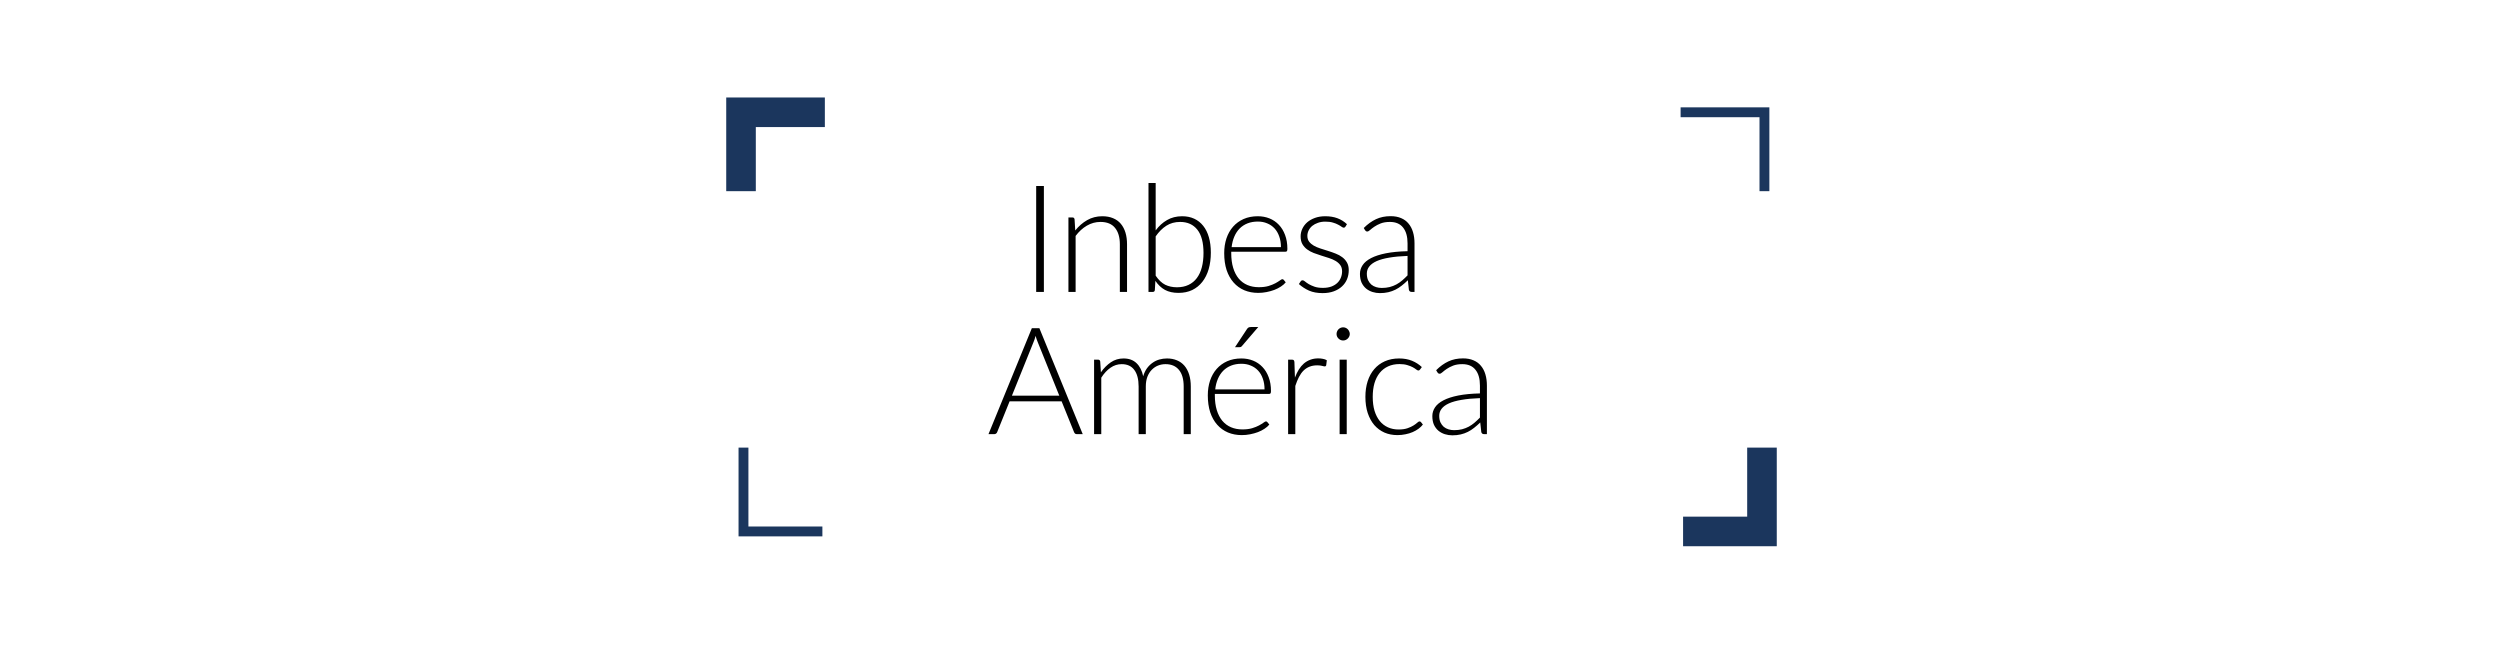 <svg width="334" height="87" viewBox="0 0 334 87" fill="none" xmlns="http://www.w3.org/2000/svg">
<rect width="334" height="87" fill="white"/>
<path d="M139.463 39H138.433V24.85H139.463V39ZM143.652 30.79C144.112 30.217 144.642 29.757 145.242 29.41C145.849 29.063 146.522 28.89 147.262 28.89C147.809 28.89 148.289 28.977 148.702 29.15C149.122 29.323 149.469 29.573 149.742 29.9C150.015 30.227 150.222 30.62 150.362 31.08C150.502 31.54 150.572 32.06 150.572 32.64V39H149.612V32.64C149.612 31.707 149.399 30.977 148.972 30.45C148.545 29.917 147.895 29.65 147.022 29.65C146.375 29.65 145.769 29.817 145.202 30.15C144.642 30.477 144.142 30.933 143.702 31.52V39H142.742V29.05H143.272C143.439 29.05 143.535 29.133 143.562 29.3L143.652 30.79ZM154.398 36.83C154.785 37.403 155.208 37.807 155.668 38.04C156.135 38.267 156.658 38.38 157.238 38.38C157.831 38.38 158.348 38.273 158.788 38.06C159.235 37.847 159.605 37.543 159.898 37.15C160.198 36.75 160.421 36.267 160.568 35.7C160.715 35.133 160.788 34.497 160.788 33.79C160.788 32.417 160.515 31.383 159.968 30.69C159.421 29.997 158.655 29.65 157.668 29.65C156.961 29.65 156.345 29.82 155.818 30.16C155.291 30.5 154.818 30.973 154.398 31.58V36.83ZM154.398 30.78C154.831 30.193 155.338 29.733 155.918 29.4C156.498 29.06 157.171 28.89 157.938 28.89C158.538 28.89 159.075 29 159.548 29.22C160.021 29.44 160.421 29.757 160.748 30.17C161.081 30.583 161.335 31.093 161.508 31.7C161.681 32.3 161.768 32.983 161.768 33.75C161.768 34.557 161.671 35.293 161.478 35.96C161.285 36.62 161.001 37.187 160.628 37.66C160.261 38.127 159.811 38.49 159.278 38.75C158.745 39.003 158.135 39.13 157.448 39.13C156.741 39.13 156.138 38.997 155.638 38.73C155.145 38.457 154.718 38.053 154.358 37.52L154.288 38.75C154.268 38.917 154.178 39 154.018 39H153.438V24.45H154.398V30.78ZM171.134 33.02C171.134 32.487 171.057 32.01 170.904 31.59C170.757 31.163 170.547 30.803 170.274 30.51C170 30.217 169.674 29.993 169.294 29.84C168.92 29.68 168.507 29.6 168.054 29.6C167.54 29.6 167.08 29.68 166.674 29.84C166.267 30 165.914 30.23 165.614 30.53C165.32 30.83 165.084 31.19 164.904 31.61C164.724 32.03 164.604 32.5 164.544 33.02H171.134ZM164.494 33.63V33.82C164.494 34.567 164.58 35.223 164.754 35.79C164.927 36.357 165.174 36.833 165.494 37.22C165.814 37.6 166.2 37.887 166.654 38.08C167.107 38.273 167.614 38.37 168.174 38.37C168.674 38.37 169.107 38.317 169.474 38.21C169.84 38.097 170.147 37.973 170.394 37.84C170.647 37.7 170.847 37.577 170.994 37.47C171.14 37.357 171.247 37.3 171.314 37.3C171.4 37.3 171.467 37.333 171.514 37.4L171.774 37.72C171.614 37.92 171.4 38.107 171.134 38.28C170.874 38.453 170.58 38.603 170.254 38.73C169.934 38.85 169.587 38.947 169.214 39.02C168.847 39.093 168.477 39.13 168.104 39.13C167.424 39.13 166.804 39.013 166.244 38.78C165.684 38.54 165.204 38.193 164.804 37.74C164.404 37.287 164.094 36.733 163.874 36.08C163.66 35.42 163.554 34.667 163.554 33.82C163.554 33.107 163.654 32.45 163.854 31.85C164.06 31.243 164.354 30.723 164.734 30.29C165.12 29.85 165.59 29.507 166.144 29.26C166.704 29.013 167.337 28.89 168.044 28.89C168.604 28.89 169.124 28.987 169.604 29.18C170.084 29.373 170.5 29.657 170.854 30.03C171.207 30.397 171.484 30.85 171.684 31.39C171.89 31.93 171.994 32.55 171.994 33.25C171.994 33.397 171.974 33.497 171.934 33.55C171.894 33.603 171.827 33.63 171.734 33.63H164.494ZM179.753 30.28C179.7 30.373 179.623 30.42 179.523 30.42C179.45 30.42 179.357 30.38 179.243 30.3C179.13 30.213 178.977 30.12 178.783 30.02C178.597 29.913 178.363 29.82 178.083 29.74C177.803 29.653 177.463 29.61 177.063 29.61C176.703 29.61 176.373 29.663 176.073 29.77C175.78 29.87 175.527 30.007 175.313 30.18C175.107 30.353 174.947 30.557 174.833 30.79C174.72 31.017 174.663 31.257 174.663 31.51C174.663 31.823 174.743 32.083 174.903 32.29C175.063 32.497 175.27 32.673 175.523 32.82C175.783 32.967 176.08 33.093 176.413 33.2C176.747 33.307 177.083 33.413 177.423 33.52C177.77 33.627 178.11 33.747 178.443 33.88C178.777 34.007 179.07 34.167 179.323 34.36C179.583 34.553 179.793 34.79 179.953 35.07C180.113 35.35 180.193 35.69 180.193 36.09C180.193 36.523 180.117 36.927 179.963 37.3C179.81 37.673 179.583 37.997 179.283 38.27C178.99 38.543 178.627 38.76 178.193 38.92C177.76 39.08 177.263 39.16 176.703 39.16C176.003 39.16 175.4 39.05 174.893 38.83C174.387 38.603 173.933 38.31 173.533 37.95L173.753 37.61C173.787 37.557 173.823 37.517 173.863 37.49C173.91 37.463 173.97 37.45 174.043 37.45C174.13 37.45 174.233 37.503 174.353 37.61C174.48 37.717 174.647 37.833 174.853 37.96C175.06 38.08 175.313 38.193 175.613 38.3C175.92 38.407 176.297 38.46 176.743 38.46C177.163 38.46 177.533 38.403 177.853 38.29C178.173 38.17 178.44 38.01 178.653 37.81C178.867 37.61 179.027 37.377 179.133 37.11C179.247 36.837 179.303 36.55 179.303 36.25C179.303 35.917 179.223 35.64 179.063 35.42C178.903 35.2 178.693 35.013 178.433 34.86C178.173 34.707 177.877 34.577 177.543 34.47C177.217 34.363 176.88 34.257 176.533 34.15C176.187 34.043 175.847 33.927 175.513 33.8C175.187 33.673 174.893 33.513 174.633 33.32C174.373 33.127 174.163 32.893 174.003 32.62C173.843 32.34 173.763 31.993 173.763 31.58C173.763 31.227 173.84 30.887 173.993 30.56C174.147 30.233 174.363 29.947 174.643 29.7C174.93 29.453 175.277 29.257 175.683 29.11C176.09 28.963 176.547 28.89 177.053 28.89C177.66 28.89 178.197 28.977 178.663 29.15C179.137 29.323 179.567 29.59 179.953 29.95L179.753 30.28ZM188.049 34.19C187.103 34.223 186.286 34.3 185.599 34.42C184.919 34.533 184.356 34.69 183.909 34.89C183.469 35.09 183.143 35.33 182.929 35.61C182.716 35.883 182.609 36.197 182.609 36.55C182.609 36.883 182.663 37.173 182.769 37.42C182.883 37.66 183.029 37.86 183.209 38.02C183.396 38.173 183.609 38.287 183.849 38.36C184.089 38.433 184.339 38.47 184.599 38.47C184.986 38.47 185.339 38.43 185.659 38.35C185.986 38.263 186.286 38.147 186.559 38C186.839 37.847 187.099 37.667 187.339 37.46C187.579 37.253 187.816 37.03 188.049 36.79V34.19ZM182.199 30.46C182.719 29.94 183.266 29.547 183.839 29.28C184.413 29.013 185.063 28.88 185.789 28.88C186.323 28.88 186.789 28.967 187.189 29.14C187.589 29.307 187.919 29.55 188.179 29.87C188.446 30.183 188.646 30.567 188.779 31.02C188.913 31.467 188.979 31.967 188.979 32.52V39H188.599C188.399 39 188.276 38.907 188.229 38.72L188.089 37.44C187.816 37.707 187.543 37.947 187.269 38.16C187.003 38.373 186.723 38.553 186.429 38.7C186.136 38.847 185.819 38.96 185.479 39.04C185.139 39.12 184.766 39.16 184.359 39.16C184.019 39.16 183.689 39.11 183.369 39.01C183.049 38.91 182.763 38.757 182.509 38.55C182.263 38.343 182.063 38.08 181.909 37.76C181.763 37.433 181.689 37.043 181.689 36.59C181.689 36.17 181.809 35.78 182.049 35.42C182.289 35.06 182.666 34.747 183.179 34.48C183.693 34.213 184.349 34 185.149 33.84C185.956 33.68 186.923 33.587 188.049 33.56V32.52C188.049 31.6 187.849 30.893 187.449 30.4C187.056 29.9 186.469 29.65 185.689 29.65C185.209 29.65 184.799 29.717 184.459 29.85C184.126 29.983 183.843 30.13 183.609 30.29C183.376 30.45 183.186 30.597 183.039 30.73C182.893 30.863 182.769 30.93 182.669 30.93C182.596 30.93 182.536 30.913 182.489 30.88C182.443 30.847 182.403 30.803 182.369 30.75L182.199 30.46ZM141.522 52.86L138.642 45.71C138.542 45.477 138.446 45.197 138.352 44.87C138.312 45.03 138.269 45.183 138.222 45.33C138.176 45.47 138.126 45.6 138.072 45.72L135.192 52.86H141.522ZM144.652 58H143.862C143.769 58 143.692 57.977 143.632 57.93C143.572 57.877 143.526 57.81 143.492 57.73L141.832 53.62H134.882L133.222 57.73C133.196 57.803 133.149 57.867 133.082 57.92C133.016 57.973 132.936 58 132.842 58H132.062L137.852 43.85H138.862L144.652 58ZM146.17 58V48.05H146.7C146.866 48.05 146.963 48.133 146.99 48.3L147.08 49.74C147.466 49.187 147.91 48.74 148.41 48.4C148.91 48.06 149.473 47.89 150.1 47.89C150.826 47.89 151.406 48.1 151.84 48.52C152.28 48.94 152.576 49.523 152.73 50.27C152.85 49.863 153.016 49.51 153.23 49.21C153.45 48.91 153.7 48.663 153.98 48.47C154.26 48.27 154.563 48.123 154.89 48.03C155.223 47.937 155.563 47.89 155.91 47.89C156.403 47.89 156.846 47.973 157.24 48.14C157.633 48.3 157.966 48.54 158.24 48.86C158.513 49.18 158.723 49.573 158.87 50.04C159.016 50.507 159.09 51.04 159.09 51.64V58H158.14V51.64C158.14 50.667 157.93 49.927 157.51 49.42C157.09 48.907 156.49 48.65 155.71 48.65C155.363 48.65 155.03 48.713 154.71 48.84C154.396 48.967 154.116 49.157 153.87 49.41C153.63 49.657 153.436 49.967 153.29 50.34C153.15 50.713 153.08 51.147 153.08 51.64V58H152.12V51.64C152.12 50.673 151.926 49.933 151.54 49.42C151.16 48.907 150.6 48.65 149.86 48.65C149.32 48.65 148.82 48.81 148.36 49.13C147.9 49.45 147.49 49.893 147.13 50.46V58H146.17ZM168.943 52.02C168.943 51.487 168.867 51.01 168.713 50.59C168.567 50.163 168.357 49.803 168.083 49.51C167.81 49.217 167.483 48.993 167.103 48.84C166.73 48.68 166.317 48.6 165.863 48.6C165.35 48.6 164.89 48.68 164.483 48.84C164.077 49 163.723 49.23 163.423 49.53C163.13 49.83 162.893 50.19 162.713 50.61C162.533 51.03 162.413 51.5 162.353 52.02H168.943ZM162.303 52.63V52.82C162.303 53.567 162.39 54.223 162.563 54.79C162.737 55.357 162.983 55.833 163.303 56.22C163.623 56.6 164.01 56.887 164.463 57.08C164.917 57.273 165.423 57.37 165.983 57.37C166.483 57.37 166.917 57.317 167.283 57.21C167.65 57.097 167.957 56.973 168.203 56.84C168.457 56.7 168.657 56.577 168.803 56.47C168.95 56.357 169.057 56.3 169.123 56.3C169.21 56.3 169.277 56.333 169.323 56.4L169.583 56.72C169.423 56.92 169.21 57.107 168.943 57.28C168.683 57.453 168.39 57.603 168.063 57.73C167.743 57.85 167.397 57.947 167.023 58.02C166.657 58.093 166.287 58.13 165.913 58.13C165.233 58.13 164.613 58.013 164.053 57.78C163.493 57.54 163.013 57.193 162.613 56.74C162.213 56.287 161.903 55.733 161.683 55.08C161.47 54.42 161.363 53.667 161.363 52.82C161.363 52.107 161.463 51.45 161.663 50.85C161.87 50.243 162.163 49.723 162.543 49.29C162.93 48.85 163.4 48.507 163.953 48.26C164.513 48.013 165.147 47.89 165.853 47.89C166.413 47.89 166.933 47.987 167.413 48.18C167.893 48.373 168.31 48.657 168.663 49.03C169.017 49.397 169.293 49.85 169.493 50.39C169.7 50.93 169.803 51.55 169.803 52.25C169.803 52.397 169.783 52.497 169.743 52.55C169.703 52.603 169.637 52.63 169.543 52.63H162.303ZM168.103 43.69L165.933 46.22C165.88 46.287 165.823 46.333 165.763 46.36C165.71 46.38 165.643 46.39 165.563 46.39H164.993L166.563 44.01C166.637 43.89 166.713 43.807 166.793 43.76C166.873 43.713 166.993 43.69 167.153 43.69H168.103ZM173.003 50.45C173.156 50.043 173.33 49.683 173.523 49.37C173.723 49.05 173.95 48.78 174.203 48.56C174.463 48.34 174.75 48.173 175.063 48.06C175.383 47.94 175.736 47.88 176.123 47.88C176.33 47.88 176.533 47.9 176.733 47.94C176.933 47.973 177.11 48.037 177.263 48.13L177.183 48.79C177.15 48.897 177.086 48.95 176.993 48.95C176.913 48.95 176.79 48.927 176.623 48.88C176.463 48.833 176.25 48.81 175.983 48.81C175.596 48.81 175.253 48.87 174.953 48.99C174.66 49.103 174.393 49.277 174.153 49.51C173.92 49.743 173.713 50.033 173.533 50.38C173.36 50.72 173.2 51.113 173.053 51.56V58H172.093V48.05H172.603C172.716 48.05 172.796 48.073 172.843 48.12C172.89 48.167 172.92 48.247 172.933 48.36L173.003 50.45ZM179.923 48.05V58H178.973V48.05H179.923ZM180.333 44.62C180.333 44.74 180.307 44.853 180.253 44.96C180.207 45.06 180.143 45.15 180.063 45.23C179.983 45.31 179.89 45.373 179.783 45.42C179.677 45.467 179.563 45.49 179.443 45.49C179.323 45.49 179.21 45.467 179.103 45.42C178.997 45.373 178.903 45.31 178.823 45.23C178.743 45.15 178.68 45.06 178.633 44.96C178.587 44.853 178.563 44.74 178.563 44.62C178.563 44.5 178.587 44.387 178.633 44.28C178.68 44.167 178.743 44.07 178.823 43.99C178.903 43.91 178.997 43.847 179.103 43.8C179.21 43.753 179.323 43.73 179.443 43.73C179.563 43.73 179.677 43.753 179.783 43.8C179.89 43.847 179.983 43.91 180.063 43.99C180.143 44.07 180.207 44.167 180.253 44.28C180.307 44.387 180.333 44.5 180.333 44.62ZM189.707 49.38C189.673 49.413 189.64 49.443 189.607 49.47C189.58 49.49 189.54 49.5 189.487 49.5C189.42 49.5 189.33 49.457 189.217 49.37C189.103 49.277 188.95 49.177 188.757 49.07C188.563 48.963 188.32 48.867 188.027 48.78C187.74 48.687 187.39 48.64 186.977 48.64C186.403 48.64 185.893 48.743 185.447 48.95C185.007 49.15 184.633 49.44 184.327 49.82C184.02 50.2 183.787 50.66 183.627 51.2C183.473 51.74 183.397 52.347 183.397 53.02C183.397 53.72 183.477 54.34 183.637 54.88C183.803 55.42 184.037 55.877 184.337 56.25C184.637 56.617 185 56.897 185.427 57.09C185.853 57.283 186.327 57.38 186.847 57.38C187.327 57.38 187.727 57.323 188.047 57.21C188.373 57.097 188.64 56.973 188.847 56.84C189.06 56.707 189.227 56.583 189.347 56.47C189.467 56.357 189.567 56.3 189.647 56.3C189.727 56.3 189.793 56.333 189.847 56.4L190.097 56.72C189.943 56.92 189.75 57.107 189.517 57.28C189.283 57.453 189.02 57.603 188.727 57.73C188.433 57.857 188.113 57.953 187.767 58.02C187.427 58.093 187.07 58.13 186.697 58.13C186.063 58.13 185.483 58.017 184.957 57.79C184.437 57.557 183.987 57.223 183.607 56.79C183.233 56.35 182.94 55.813 182.727 55.18C182.52 54.547 182.417 53.827 182.417 53.02C182.417 52.26 182.517 51.567 182.717 50.94C182.917 50.313 183.21 49.773 183.597 49.32C183.983 48.867 184.453 48.517 185.007 48.27C185.567 48.017 186.207 47.89 186.927 47.89C187.573 47.89 188.147 47.993 188.647 48.2C189.147 48.407 189.583 48.687 189.957 49.04L189.707 49.38ZM197.72 53.19C196.773 53.223 195.957 53.3 195.27 53.42C194.59 53.533 194.027 53.69 193.58 53.89C193.14 54.09 192.813 54.33 192.6 54.61C192.387 54.883 192.28 55.197 192.28 55.55C192.28 55.883 192.333 56.173 192.44 56.42C192.553 56.66 192.7 56.86 192.88 57.02C193.067 57.173 193.28 57.287 193.52 57.36C193.76 57.433 194.01 57.47 194.27 57.47C194.657 57.47 195.01 57.43 195.33 57.35C195.657 57.263 195.957 57.147 196.23 57C196.51 56.847 196.77 56.667 197.01 56.46C197.25 56.253 197.487 56.03 197.72 55.79V53.19ZM191.87 49.46C192.39 48.94 192.937 48.547 193.51 48.28C194.083 48.013 194.733 47.88 195.46 47.88C195.993 47.88 196.46 47.967 196.86 48.14C197.26 48.307 197.59 48.55 197.85 48.87C198.117 49.183 198.317 49.567 198.45 50.02C198.583 50.467 198.65 50.967 198.65 51.52V58H198.27C198.07 58 197.947 57.907 197.9 57.72L197.76 56.44C197.487 56.707 197.213 56.947 196.94 57.16C196.673 57.373 196.393 57.553 196.1 57.7C195.807 57.847 195.49 57.96 195.15 58.04C194.81 58.12 194.437 58.16 194.03 58.16C193.69 58.16 193.36 58.11 193.04 58.01C192.72 57.91 192.433 57.757 192.18 57.55C191.933 57.343 191.733 57.08 191.58 56.76C191.433 56.433 191.36 56.043 191.36 55.59C191.36 55.17 191.48 54.78 191.72 54.42C191.96 54.06 192.337 53.747 192.85 53.48C193.363 53.213 194.02 53 194.82 52.84C195.627 52.68 196.593 52.587 197.72 52.56V51.52C197.72 50.6 197.52 49.893 197.12 49.4C196.727 48.9 196.14 48.65 195.36 48.65C194.88 48.65 194.47 48.717 194.13 48.85C193.797 48.983 193.513 49.13 193.28 49.29C193.047 49.45 192.857 49.597 192.71 49.73C192.563 49.863 192.44 49.93 192.34 49.93C192.267 49.93 192.207 49.913 192.16 49.88C192.113 49.847 192.073 49.803 192.04 49.75L191.87 49.46Z" fill="black"/>
<path d="M110.2 15H99V25.541" stroke="#1B365D" stroke-width="3.953"/>
<path d="M224.529 15H235.729V25.541" stroke="#1B365D" stroke-width="1.318"/>
<path d="M99.329 59.8L99.329 71L109.871 71" stroke="#1B365D" stroke-width="1.318"/>
<path d="M235.4 59.8L235.4 71L224.859 71" stroke="#1B365D" stroke-width="3.953"/>
</svg>
